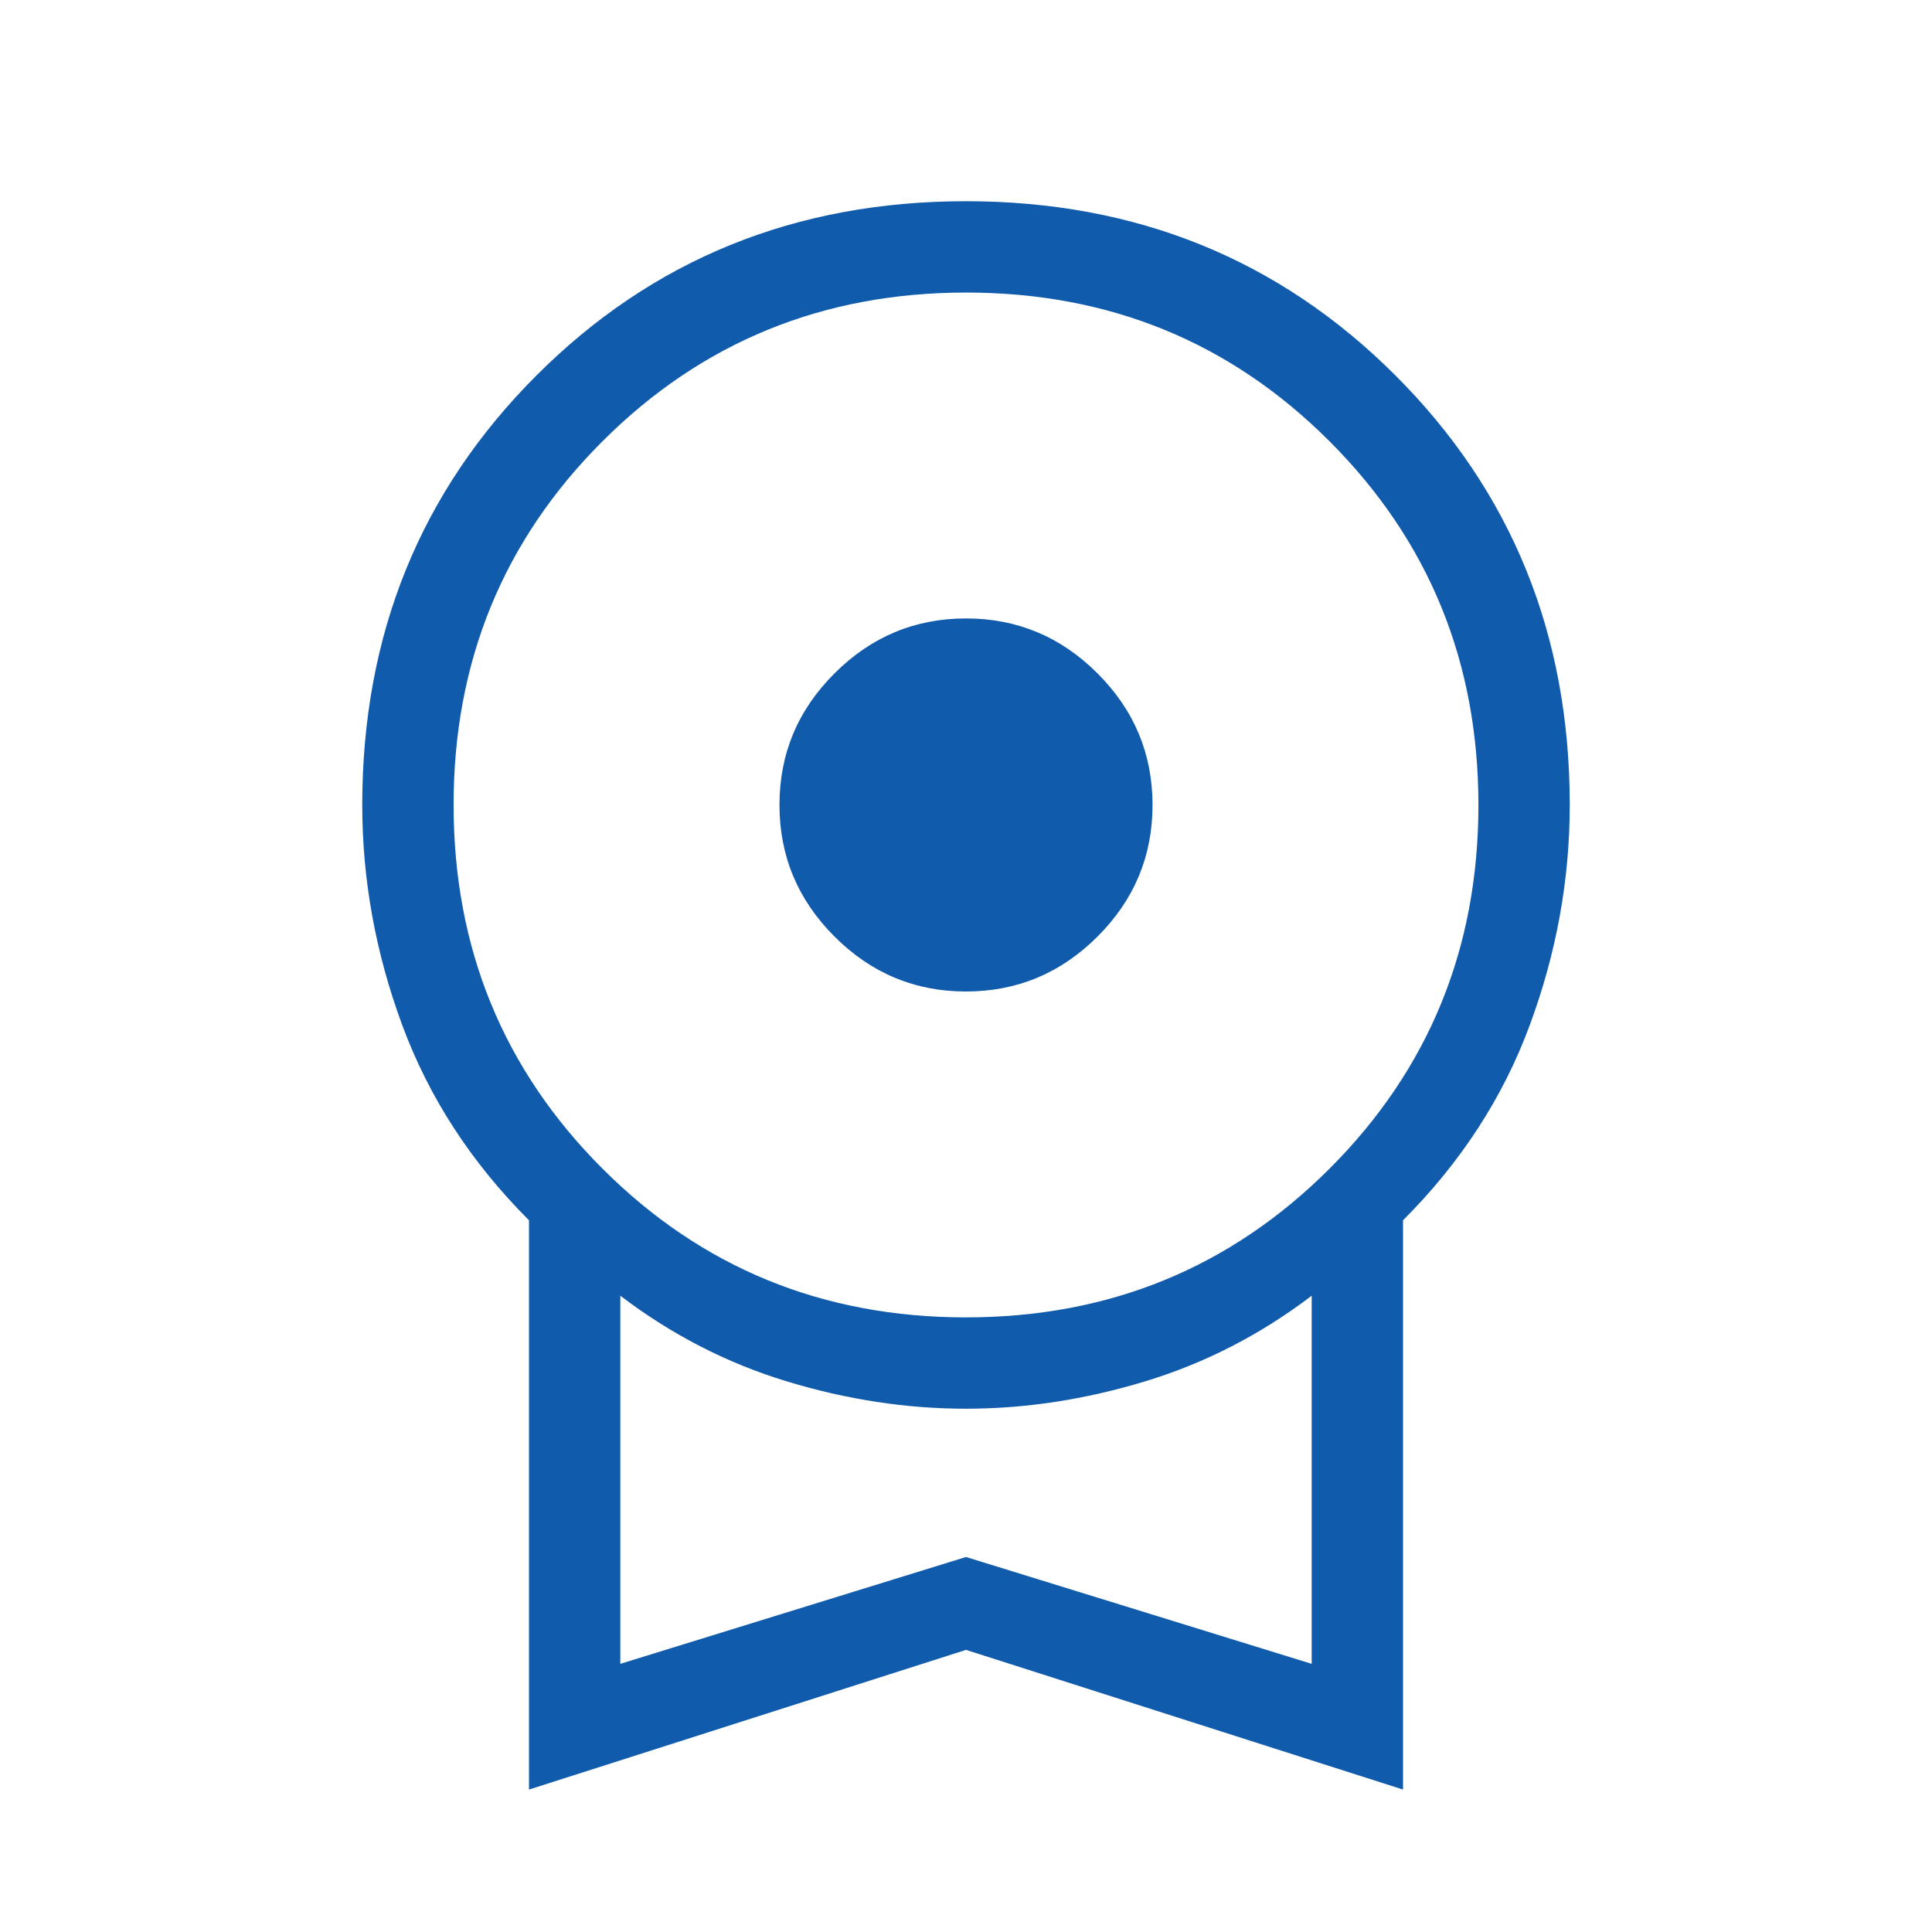 <svg width="40" height="40" viewBox="0 0 40 40" fill="none" xmlns="http://www.w3.org/2000/svg">
<path d="M19.999 20.528C18.942 20.528 18.034 20.148 17.276 19.389C16.517 18.63 16.138 17.722 16.138 16.665C16.138 15.608 16.517 14.7 17.277 13.942C18.036 13.183 18.944 12.804 20.001 12.804C21.058 12.804 21.966 13.184 22.724 13.943C23.483 14.702 23.862 15.61 23.862 16.667C23.862 17.724 23.483 18.632 22.723 19.39C21.964 20.149 21.056 20.528 19.999 20.528ZM10.952 37.051V25.265C9.755 24.067 8.881 22.721 8.329 21.227C7.776 19.733 7.5 18.213 7.5 16.666C7.5 13.142 8.702 10.178 11.107 7.773C13.511 5.368 16.474 4.166 19.997 4.166C23.521 4.166 26.485 5.368 28.891 7.773C31.297 10.178 32.5 13.142 32.5 16.666C32.5 18.213 32.224 19.733 31.671 21.227C31.119 22.721 30.245 24.067 29.048 25.265V37.051L20 34.159L10.952 37.051ZM19.998 27.275C22.963 27.275 25.473 26.248 27.527 24.195C29.581 22.142 30.609 19.633 30.609 16.668C30.609 13.703 29.582 11.193 27.529 9.139C25.476 7.084 22.967 6.057 20.002 6.057C17.037 6.057 14.527 7.084 12.473 9.137C10.418 11.19 9.391 13.699 9.391 16.664C9.391 19.629 10.418 22.139 12.471 24.193C14.524 26.247 17.033 27.275 19.998 27.275ZM12.843 34.448L20 32.236L27.157 34.448V26.826C26.099 27.632 24.949 28.223 23.706 28.6C22.464 28.977 21.227 29.166 19.997 29.166C18.766 29.166 17.531 28.977 16.29 28.6C15.05 28.223 13.901 27.632 12.843 26.826V34.448Z" fill="#105BAB"/>
</svg>
